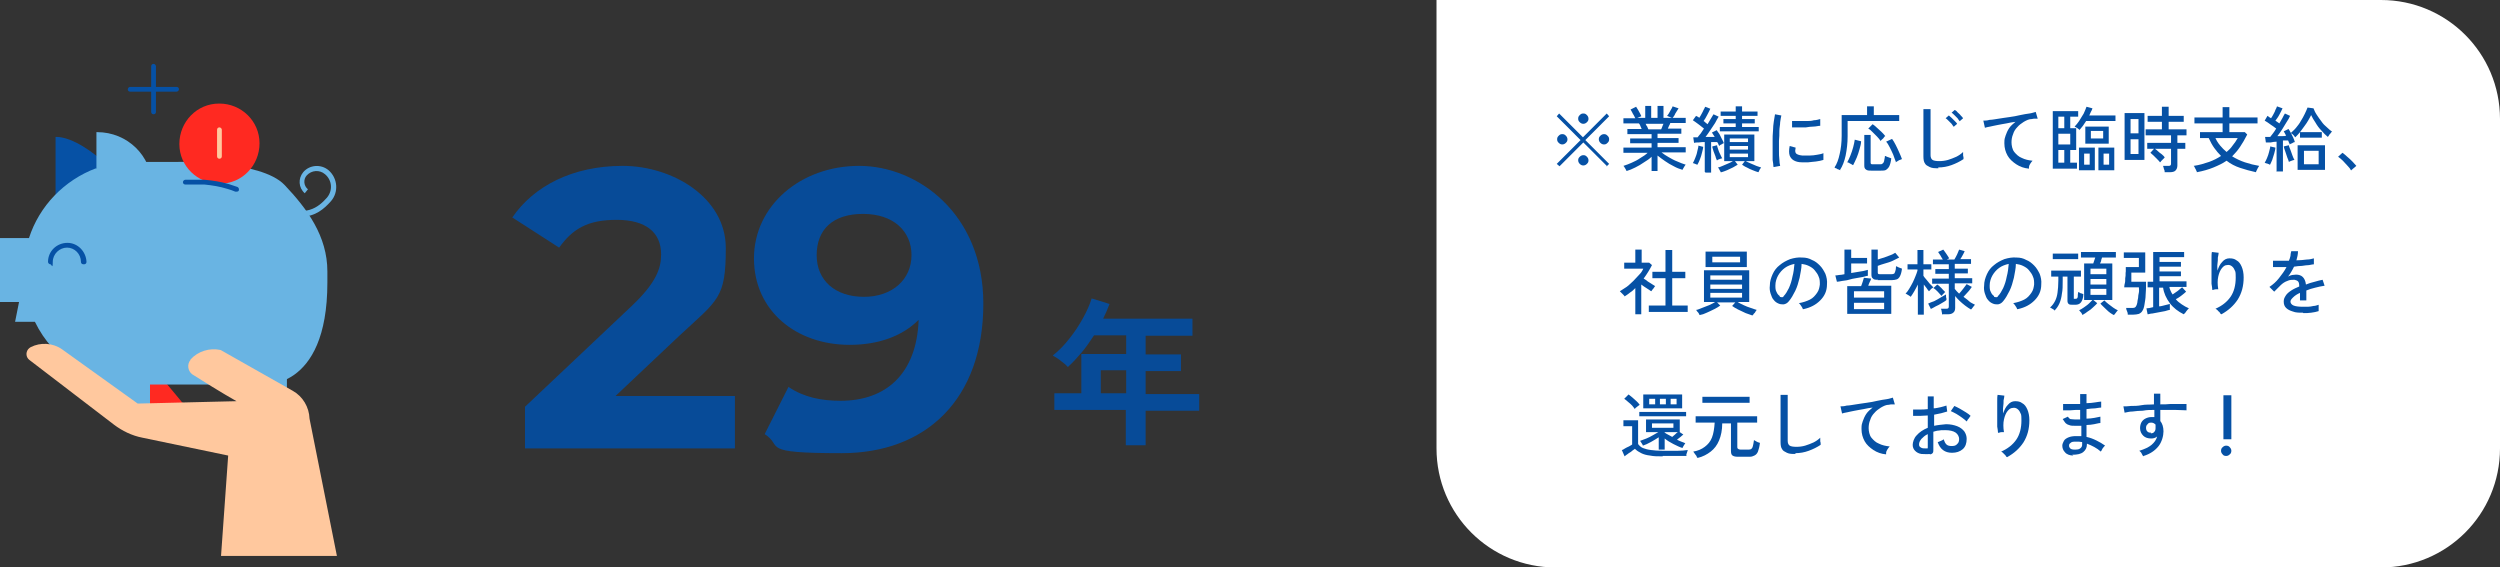 <?xml version="1.0" encoding="UTF-8"?>
<svg id="_レイヤー_1" data-name="レイヤー_1" xmlns="http://www.w3.org/2000/svg" xmlns:xlink="http://www.w3.org/1999/xlink" version="1.1" viewBox="0 0 630 143">
  <rect x="0" y="0" width="630" height="143" fill="#333333" stroke="none"/>
  <!-- Generator: Adobe Illustrator 29.1.0, SVG Export Plug-In . SVG Version: 2.1.0 Build 142)  -->
  <defs>
    <style>
      .st0 {
        fill: none;
      }

      .st1 {
        fill: #ffc89e;
      }

      .st2 {
        isolation: isolate;
      }

      .st3 {
        fill: #fff;
      }

      .st4 {
        fill: #074b98;
      }

      .st5 {
        fill: #ff2921;
      }

      .st6 {
        fill: #69b4e3;
      }

      .st7 {
        fill: #0651a5;
      }

      .st8 {
        clip-path: url(#clippath);
      }
    </style>
    <clipPath id="clippath">
      <rect class="st0" y="16" width="85" height="124.1"/>
    </clipPath>
  </defs>
  <g id="_グループ_22171" data-name="グループ_22171">
    <path id="_長方形_2161" data-name="長方形_2161" class="st3" d="M362,0h238c16.6,0,30,13.4,30,30v83c0,16.6-13.4,30-30,30h-208c-16.6,0-30-13.4-30-30V0h0Z"/>
    <g id="_29" class="st2">
      <g class="st2">
        <path class="st4" d="M185.2,99.8v13.2h-52.9v-10.5l27-25.5c6.2-5.9,7.3-9.5,7.3-12.9,0-5.5-3.8-8.7-11.2-8.7s-11.1,2.3-14.5,7l-11.8-7.6c5.4-7.9,15.2-13,27.8-13s26,8,26,20.7-1.9,13-11.7,22.1l-16.1,15.2h30.1Z"/>
        <path class="st4" d="M247.8,76.5c0,24.2-14.5,37.7-35.7,37.7s-14.5-1.7-19.4-4.8l6-11.9c3.8,2.6,8.3,3.5,13.1,3.5,11.6,0,19.2-6.9,19.7-20.4-4.1,4.1-10.1,6.3-17.4,6.3-13.5,0-24.1-8.6-24.1-21.8s11.7-23.3,26.5-23.3,31.3,12.1,31.3,34.7ZM229.7,64.3c0-6-4.5-10.4-12.2-10.4s-11.7,4-11.7,10.4,4.7,10.5,11.9,10.5,12-4.4,12-10.5Z"/>
      </g>
    </g>
    <g id="_業績に応じて臨時支給_社員の皆様の頑張りを_還元しております_" class="st2">
      <g class="st2">
        <path class="st7" d="M405,41.9l-6-6-6,6-.7-.6,6-6-6-6,.6-.7,6,6,6-6,.6.7-6,6,6,6-.7.7ZM393.7,36.4c-.3,0-.6-.1-.9-.4s-.4-.5-.4-.9.1-.6.4-.9.5-.4.9-.4.6.1.9.4c.2.2.4.5.4.9s-.1.6-.4.9c-.2.2-.5.4-.9.4ZM399,31.2c-.3,0-.6-.1-.9-.4s-.4-.5-.4-.9.1-.6.4-.9.5-.4.9-.4.6.1.9.4c.2.2.4.5.4.9s-.1.6-.4.9c-.2.2-.5.4-.9.4ZM399,41.7c-.3,0-.6-.1-.9-.4-.2-.2-.4-.5-.4-.9s.1-.6.4-.9c.2-.2.5-.4.9-.4s.6.1.9.4c.2.2.4.5.4.9s-.1.6-.4.9c-.2.2-.5.4-.9.4ZM404.2,36.4c-.3,0-.6-.1-.9-.4-.2-.2-.4-.5-.4-.9s.1-.6.4-.9c.2-.2.5-.4.9-.4s.6.1.9.4.4.5.4.9-.1.6-.4.9-.5.4-.9.4Z"/>
        <path class="st7" d="M416.2,43.4v-3.9c-.5.5-1.2,1-1.9,1.4-.7.5-1.4.9-2.2,1.3-.8.4-1.5.7-2.2.9,0,0-.1-.2-.2-.4-.1-.2-.2-.3-.3-.5-.1-.2-.2-.3-.3-.4.7-.2,1.4-.5,2.1-.8s1.5-.7,2.2-1.2c.7-.4,1.3-.8,1.8-1.3h-6.1v-1.3h7.1v-1.1h-5.4v-1.2h5.4v-1.1h-6.1v-1.3h3.6c-.1-.2-.2-.5-.3-.7-.1-.3-.2-.5-.4-.7h-3.9v-1.3h3c-.2-.3-.3-.7-.6-1.1-.2-.4-.4-.8-.6-1.1l1.4-.7c.1.2.3.5.5.8.2.3.3.6.5.9.1.3.3.5.3.7l-1,.4h2v-3h1.5v3h1.6v-3h1.5v3h2.1l-1.2-.5c.2-.2.3-.4.5-.7.2-.3.3-.6.5-.9.2-.3.3-.5.4-.8l1.5.5c-.1.2-.3.5-.5.8-.2.3-.4.6-.5.9-.2.3-.3.5-.5.7h3.3v1.3h-3.9c0,.2-.2.5-.3.7s-.2.5-.3.7h3.4v1.3h-6v1.1h5.3v1.2h-5.3v1.1h7.1v1.3h-6.1c.5.4,1.1.8,1.8,1.2s1.4.8,2.2,1.1c.7.3,1.4.6,2.1.8,0,0-.2.2-.3.4s-.2.3-.3.5-.2.3-.2.4c-.7-.2-1.5-.5-2.2-.9-.8-.4-1.5-.8-2.2-1.3-.7-.5-1.3-.9-1.9-1.4v3.9h-1.5ZM415.4,32.6h3.2c.1-.2.2-.4.3-.7s.2-.5.3-.7h-4.5c.1.2.2.5.4.7.1.3.2.5.3.7Z"/>
        <path class="st7" d="M427.8,41.5c-.2,0-.4-.1-.6-.2-.3-.1-.5-.2-.6-.2.2-.3.4-.8.6-1.3.2-.5.4-1,.5-1.6s.3-1,.3-1.5l1.2.3c0,.5-.2,1-.3,1.5s-.3,1.1-.5,1.6c-.2.5-.4,1-.6,1.3ZM429.6,43.3v-7.5c-.5,0-1,0-1.5.1-.5,0-.9,0-1.2.1l-.2-1.4c.2,0,.3,0,.5,0,.2,0,.4,0,.6,0,.2-.3.5-.6.8-1,.3-.4.5-.8.8-1.2-.4-.3-.9-.7-1.4-1.1s-1-.7-1.4-1l.8-1.1c.1,0,.3.2.4.2s.3.2.4.3c.2-.3.4-.6.6-1,.2-.4.4-.7.5-1,.2-.3.3-.6.4-.8l1.3.5c-.2.5-.5,1-.8,1.6-.3.6-.6,1.1-.9,1.5.2.1.3.2.5.4s.3.2.5.4c.7-1.1,1.1-1.9,1.5-2.5l1.3.6c-.3.5-.6,1-.9,1.6-.4.6-.8,1.2-1.2,1.8-.4.6-.8,1.2-1.2,1.7.4,0,.8,0,1.2,0,.4,0,.8,0,1.1,0-.3-.5-.5-.8-.7-1.1l1.2-.6c.2.3.4.6.7,1,.2.4.4.8.6,1.2.2.4.4.7.5,1.1-.2,0-.4.2-.6.3-.3.1-.5.3-.6.4,0-.2-.1-.3-.2-.5,0-.2-.2-.4-.3-.5-.2,0-.4,0-.7,0-.2,0-.5,0-.8,0v7.7h-1.4ZM432.7,40.5c-.1-.3-.3-.6-.4-1.1-.2-.4-.3-.9-.5-1.3-.1-.5-.3-.8-.3-1.2l1.2-.3c0,.3.2.7.3,1.1.1.4.3.8.5,1.2.2.4.3.7.5,1-.2,0-.4.1-.7.2s-.5.2-.6.3ZM433.6,43.4c0-.2-.2-.4-.3-.6-.1-.3-.3-.5-.4-.6.3,0,.7-.2,1.2-.4.5-.2.9-.4,1.4-.6.5-.2.9-.4,1.2-.6h-2.2v-6.7h7.6v6.7h-2.2c.4.2.8.4,1.3.6.5.2.9.4,1.4.6.5.2.9.3,1.2.4-.1.2-.3.4-.4.6-.1.3-.2.5-.3.6-.4-.1-.9-.3-1.4-.5s-1-.4-1.5-.7c-.5-.2-.9-.5-1.2-.7l.7-.9h-2.5l.7.9c-.3.2-.7.4-1.2.7-.5.2-1,.5-1.5.7-.5.2-1,.4-1.4.5ZM433.4,33.1v-1.1h4v-.9h-3.1v-1.1h3.1v-.8h-3.8v-1.1h3.8v-1.3h1.6v1.3h3.9v1.1h-3.9v.8h3.2v1.1h-3.2v.9h4.2v1.1h-9.8ZM435.9,35.8h4.6v-.9h-4.6v.9ZM435.9,37.7h4.6v-.9h-4.6v.9ZM435.9,39.6h4.6v-.9h-4.6v.9Z"/>
        <path class="st7" d="M446.9,42c0-.5-.1-1-.2-1.7,0-.7,0-1.4,0-2.3,0-.8,0-1.7,0-2.5s0-1.7.1-2.6c0-.8.1-1.6.2-2.3s.2-1.3.3-1.8l1.6.3c-.1.4-.2,1-.3,1.7,0,.7-.2,1.4-.2,2.2,0,.8,0,1.6-.1,2.5,0,.9,0,1.7,0,2.5,0,.8,0,1.5.1,2.2,0,.6.1,1.2.2,1.6l-1.6.3ZM454,40.9c-.8,0-1.5-.2-2-.5-.5-.3-.8-.7-1-1.2-.2-.6-.2-1.4,0-2.4l1.5.4c0,.3-.1.5-.1.7,0,.2,0,.4.1.6.2.4.8.6,1.7.7.5,0,1.1,0,1.8,0,.7,0,1.3-.1,1.9-.2.6-.1,1.2-.2,1.6-.4,0,.1,0,.3,0,.5s0,.5,0,.7c0,.2,0,.4,0,.5-.6.2-1.2.3-1.9.4s-1.3.1-1.9.2c-.6,0-1.2,0-1.7,0ZM451.6,32.2v-1.7c.4,0,.9,0,1.5,0,.6,0,1.3,0,2,0,.7,0,1.4,0,2-.2.6,0,1.2-.2,1.6-.3v1.7c-.5,0-1.1.2-1.7.2-.6,0-1.3.1-1.9.2-.7,0-1.3,0-1.9,0s-1.1,0-1.6,0Z"/>
        <path class="st7" d="M463.8,42.9c-.1,0-.3-.1-.5-.2-.2,0-.4-.2-.6-.3-.2,0-.3-.1-.4-.2.6-.9,1-2,1.3-3.4.3-1.3.5-2.8.5-4.6v-5.2h6.4v-2.2h1.7v2.2h6.4v1.5h-13v3.8c0,1.8-.2,3.4-.5,4.9-.3,1.4-.8,2.7-1.4,3.6ZM466.9,41.6c-.2-.1-.4-.3-.7-.4-.3-.2-.5-.3-.7-.3.3-.5.5-1,.8-1.7s.5-1.4.7-2.1c.2-.7.3-1.3.4-1.9l1.6.4c0,.6-.2,1.3-.4,2-.2.7-.4,1.4-.7,2.1-.3.7-.6,1.3-.9,1.9ZM471.6,43c-.6,0-1.1,0-1.4-.3-.3-.2-.4-.5-.4-1v-7.7h1.6v6.9c0,.2,0,.3.1.4s.2.1.5.1h1.7c.3,0,.6,0,.7-.2.2-.1.3-.3.4-.6,0-.3.2-.8.2-1.3.2,0,.4.2.8.3.3.1.6.2.8.3-.1.9-.3,1.6-.5,2-.2.4-.5.7-.8.9s-.8.2-1.3.2h-2.5ZM473.9,35.5c-.2-.3-.5-.7-.9-1.1s-.7-.7-1.1-1.1c-.4-.4-.7-.7-1.1-.9l1.1-1.1c.3.2.7.5,1.1.9s.8.7,1.1,1c.4.4.7.7,1,1.1-.1,0-.3.2-.4.4s-.3.3-.5.5c-.2.2-.3.3-.3.4ZM477.8,40.9c-.2-.6-.5-1.2-.7-1.9-.3-.7-.6-1.3-.9-1.9-.3-.6-.6-1.1-.9-1.4l1.5-.7c.3.4.6.9.9,1.5.3.6.6,1.2.9,1.9.3.6.5,1.2.7,1.7-.1,0-.3.1-.5.2-.2,0-.4.2-.6.3-.2.1-.3.2-.5.3Z"/>
        <path class="st7" d="M488.5,42.4c-.9,0-1.6,0-2.2-.3s-1-.5-1.2-.9c-.3-.4-.4-1-.4-1.8v-11.9h1.8c0,.3,0,.7,0,1.1,0,.5,0,1,0,1.6,0,.4,0,.9,0,1.5s0,1.1,0,1.7v5.7c0,.6.2,1,.5,1.2.3.2.9.3,1.7.3s1.5-.1,2.2-.3c.7-.2,1.4-.5,2.1-.8.6-.3,1.2-.7,1.7-1.2,0,.2,0,.4,0,.6,0,.3,0,.5.1.7,0,.2,0,.4,0,.5-.9.6-1.9,1.1-3,1.5-1.1.4-2.2.6-3.4.6ZM492.4,32c-.2-.2-.4-.5-.6-.8-.3-.3-.5-.5-.8-.8-.3-.3-.5-.5-.7-.6l.8-.7c.2.1.4.4.7.6.3.3.6.6.8.8.3.3.5.5.6.7l-.8.7ZM493.9,30.6c-.2-.2-.4-.5-.6-.8-.3-.3-.5-.5-.8-.8-.3-.3-.5-.5-.7-.6l.8-.7c.2.1.5.3.7.6.3.3.6.5.8.8.3.3.5.5.6.7l-.8.7Z"/>
        <path class="st7" d="M511.3,42.5c-1.2-.1-2.3-.5-3.2-1.1-.9-.6-1.7-1.3-2.2-2.2-.5-.9-.8-1.9-.8-3.1s.1-1.2.3-1.9c.2-.6.5-1.3.9-1.9.4-.6,1-1.1,1.6-1.6-.7.1-1.5.2-2.3.4-.8.1-1.5.3-2.2.4-.7.1-1.3.3-1.9.4-.6.1-1,.2-1.3.3l-.4-1.8c.4,0,.9,0,1.6-.2.7,0,1.5-.2,2.3-.3.9-.1,1.7-.3,2.7-.4.9-.1,1.8-.3,2.7-.5.9-.2,1.6-.3,2.3-.4.7-.1,1.2-.3,1.6-.4l.5,1.7c-.2,0-.4,0-.6,0-.3,0-.5,0-.9.1-.7,0-1.3.3-2,.7-.6.4-1.2.8-1.6,1.3-.5.5-.9,1.1-1.1,1.8-.3.7-.4,1.4-.4,2.1s.2,1.8.7,2.4,1.1,1.2,1.9,1.5c.8.4,1.7.6,2.7.7-.2.2-.4.5-.6.8-.2.3-.3.6-.3.8Z"/>
        <path class="st7" d="M517.3,42.5v-14.5h6.4v1.4h-2v2.9h1.5v5.5h-1.5v3.2h1.7v1.5h-6.1ZM518.7,32.3h1.5v-2.9h-1.5v2.9ZM518.7,36.4h3v-2.7h-3v2.7ZM518.7,41h1.5v-3.2h-1.5v3.2ZM524.1,32.8c-.1-.1-.3-.3-.6-.5-.3-.2-.5-.3-.7-.4.4-.4.8-.9,1.2-1.5.4-.6.7-1.2,1.1-1.8.3-.6.5-1.2.7-1.7l1.5.4c-.1.3-.2.6-.4.9-.1.3-.3.6-.4.9h6.6v1.4h-7.4c-.3.4-.5.8-.8,1.2-.3.4-.6.7-.9,1.1ZM523.9,42.9v-5.7h4v5.7h-4ZM525.2,41.5h1.4v-2.8h-1.4v2.8ZM525.5,36.2v-4.3h5.9v4.3h-5.9ZM526.9,34.9h3.1v-1.9h-3.1v1.9ZM528.8,42.9v-5.7h4v5.7h-4ZM530.1,41.5h1.4v-2.8h-1.4v2.8Z"/>
        <path class="st7" d="M535.4,40.3v-11.8h5v11.8h-5ZM536.9,33.6h2v-3.6h-2v3.6ZM536.9,38.8h2v-3.7h-2v3.7ZM545.5,43.4c0-.2,0-.5-.2-.8,0-.3-.2-.6-.2-.8h1.3c.3,0,.4,0,.5-.1.1,0,.2-.2.2-.5v-3.7h-6v-1.5h6v-1.9h-6.4v-1.5h4.1v-1.9h-3.6v-1.5h3.6v-2.3h1.7v2.3h3.8v1.5h-3.8v1.9h4.5v1.5h-2.3v1.9h2v1.5h-2v4.2c0,.6-.2,1-.5,1.3-.3.3-.8.4-1.5.4h-1.4ZM544.4,41c-.2-.3-.5-.6-.8-.9-.3-.3-.6-.6-.9-.9-.3-.3-.6-.5-.8-.7l1-1.1c.3.2.6.4.9.7.3.3.7.6,1,.8.3.3.6.5.7.8,0,0-.2.2-.4.4s-.3.3-.5.5c-.1.2-.2.3-.3.3Z"/>
        <path class="st7" d="M553.6,43.4c0-.1,0-.3-.2-.5,0-.2-.2-.4-.3-.6,0-.2-.2-.4-.3-.5,1.5-.2,2.7-.6,3.9-1,1.1-.4,2.1-.9,3-1.5-.6-.6-1.2-1.3-1.7-2-.5-.7-1-1.6-1.4-2.5h-2.2v-1.5h5.7v-2.2h-7.1v-1.5h7.1v-2.6h1.7v2.6h7.1v1.5h-7.1v2.2h3.9l.6.6c-.6,1.2-1.2,2.2-1.8,3.1-.6.9-1.3,1.7-2,2.4,1,.6,2,1.1,3.2,1.5,1.2.4,2.4.7,3.6.9,0,.1-.2.3-.3.5-.1.2-.2.4-.3.6s-.2.4-.2.5c-1.4-.3-2.8-.7-4-1.1s-2.4-1-3.4-1.8c-1,.7-2.1,1.2-3.3,1.7-1.2.5-2.6.9-4.2,1.2ZM561.1,38.3c.6-.5,1.1-1,1.5-1.6.5-.6.9-1.2,1.3-1.9h-5.6c.3.7.7,1.3,1.2,1.9.5.6,1,1.1,1.6,1.6Z"/>
        <path class="st7" d="M571.9,41.4c-.1,0-.4-.1-.6-.2-.3,0-.5-.2-.6-.2.2-.3.4-.7.6-1.2.2-.5.4-1,.5-1.5.1-.5.3-1,.3-1.4l1.3.3c0,.5-.2,1-.3,1.5-.2.5-.3,1.1-.5,1.6-.2.5-.4.9-.6,1.3ZM573.7,43.3v-7.6c-.5,0-1,.1-1.5.2-.5,0-.9,0-1.2,0l-.2-1.4c.2,0,.4,0,.6,0s.5,0,.7,0c.2-.3.5-.6.7-.9.3-.4.5-.7.8-1.2-.4-.3-.9-.7-1.4-1-.5-.4-1-.7-1.5-1l.7-1.2c.1,0,.3.2.4.3.1,0,.3.2.5.3.2-.3.4-.6.6-1,.2-.4.4-.7.5-1.1.2-.3.3-.6.4-.9l1.4.5c-.2.5-.5,1-.8,1.6s-.7,1.1-1,1.5c.3.2.7.5,1,.7.3-.5.6-1,.8-1.4s.4-.8.6-1.1l1.3.6c-.2.5-.5,1-.9,1.6-.4.6-.7,1.2-1.1,1.8-.4.6-.8,1.2-1.2,1.7.4,0,.8,0,1.2,0,.4,0,.7,0,1-.1-.2-.4-.4-.8-.6-1.1l1.2-.6c.2.3.4.6.6,1,.2.4.4.8.6,1.2.2.4.3.8.4,1.1-.2,0-.4.1-.7.3-.3.1-.5.2-.6.3,0-.2-.1-.3-.2-.5s-.1-.4-.2-.5c-.2,0-.4,0-.6,0s-.5,0-.7,0v7.8h-1.5ZM576.8,40.8c-.1-.3-.2-.7-.4-1.1-.2-.5-.3-1-.5-1.5s-.3-.9-.4-1.3l1.3-.3c0,.3.2.7.4,1.2s.3.9.5,1.4c.2.5.3.8.5,1.1-.2,0-.4.1-.7.2-.3.1-.5.2-.7.3ZM578.4,34.6c0,0-.2-.2-.3-.4-.1-.1-.3-.3-.4-.4-.2-.1-.3-.2-.4-.3.4-.4.9-.8,1.3-1.3.4-.5.9-1.1,1.2-1.7.4-.6.7-1.2,1-1.8.3-.6.5-1.1.7-1.6l1.5.2c.2.5.4,1,.8,1.6s.8,1.2,1.2,1.7c.4.6.9,1.1,1.4,1.5.5.5.9.8,1.3,1.1-.1,0-.3.2-.4.4-.2.2-.3.3-.4.5-.1.2-.2.3-.3.4-.5-.4-1.1-1-1.6-1.6-.6-.6-1.1-1.3-1.5-2-.5-.7-.8-1.3-1.1-1.9-.2.4-.4.8-.7,1.3-.3.5-.6,1-1,1.5-.4.5-.7,1-1.1,1.5-.4.5-.8.9-1.1,1.2ZM579,42.8v-6.2h6.9v6.2h-6.9ZM579.6,34.7v-1.4h5.5v1.4h-5.5ZM580.6,41.4h3.7v-3.4h-3.7v3.4Z"/>
        <path class="st7" d="M592.5,43c-.2-.4-.5-.8-.9-1.2-.4-.4-.8-.9-1.2-1.3s-.8-.7-1.2-1l1.1-1c.4.3.8.6,1.2,1,.5.4.9.8,1.3,1.2.4.4.7.8,1,1.1l-1.3,1.1Z"/>
      </g>
      <g class="st2">
        <path class="st7" d="M412.1,79.2v-6.6c-.4.4-.8.8-1.3,1.1-.5.4-.9.7-1.4,1,0-.1-.2-.3-.3-.4s-.3-.3-.5-.5-.3-.3-.4-.4c.5-.3,1.1-.7,1.7-1.1s1.1-1,1.7-1.5c.5-.5,1-1.1,1.5-1.6s.8-1,1-1.5h-4.8v-1.5h2.8v-3.3h1.6v3.3h1.9l.7.6c-.6,1.2-1.3,2.3-2.1,3.4.3.2.7.4,1,.7.4.2.7.5,1.1.7.3.2.6.4.8.5,0,0-.2.2-.3.4-.1.2-.3.4-.4.5-.1.2-.2.3-.3.4-.3-.2-.7-.5-1.2-.8-.5-.3-.9-.6-1.3-.9v7.5h-1.6ZM415.5,78.6v-1.6h4.2v-6.9h-3.3v-1.6h3.3v-5.5h1.7v5.5h3.3v1.6h-3.3v6.9h3.9v1.6h-9.7Z"/>
        <path class="st7" d="M441.6,79.5c-.5-.2-1.1-.4-1.7-.6-.6-.3-1.3-.6-1.9-.9-.6-.3-1.1-.6-1.5-.9l.8-.9h-4.6l.8.8c-.4.3-.9.6-1.5.9-.6.3-1.2.6-1.9.9-.6.3-1.2.5-1.8.6,0,0-.1-.2-.2-.4-.1-.2-.2-.3-.4-.5-.1-.2-.2-.3-.3-.4.4,0,.9-.3,1.5-.5.6-.2,1.2-.5,1.8-.7.6-.3,1.1-.5,1.5-.8h-2.8v-8h11.4v8h-2.9c.4.3.9.5,1.5.8.6.3,1.2.5,1.8.7.6.2,1.1.4,1.5.5,0,0-.2.2-.3.4-.1.2-.2.4-.4.5-.1.2-.2.3-.3.4ZM429.8,67.3v-3.9h10.4v3.9h-10.4ZM431,70.5h8v-1.1h-8v1.1ZM431,72.8h8v-1.1h-8v1.1ZM431,75h8v-1.2h-8v1.2ZM431.5,66.1h7v-1.4h-7v1.4Z"/>
        <path class="st7" d="M454.3,77.9c0-.2-.2-.5-.4-.8s-.4-.6-.6-.7c1.1-.2,2-.5,2.8-.9s1.3-1,1.8-1.7.6-1.4.7-2.1c0-.7,0-1.4-.3-2-.2-.6-.6-1.1-1-1.6s-.9-.8-1.5-1.1c-.6-.3-1.2-.4-1.8-.5,0,1.2-.3,2.3-.5,3.5-.3,1.2-.6,2.3-1.1,3.3-.5,1-1,1.9-1.6,2.6-.4.5-.8.7-1.3.8-.4,0-.9,0-1.3-.2-.5-.2-.9-.5-1.2-.9-.4-.4-.6-1-.8-1.6-.2-.6-.3-1.3-.2-2,0-1.1.3-2,.7-2.9.4-.9,1-1.7,1.8-2.3.7-.6,1.6-1.1,2.6-1.5,1-.3,2-.5,3.1-.4.9,0,1.7.2,2.4.6.8.3,1.4.8,2,1.4.6.6,1,1.3,1.4,2.1.3.8.5,1.7.4,2.7,0,1.6-.6,2.9-1.7,4s-2.4,1.8-4.2,2.2ZM448.5,74.8c.1,0,.3.1.5.1.2,0,.4,0,.5-.3.5-.5.9-1.2,1.3-2,.4-.9.7-1.8.9-2.9.3-1.1.4-2.1.5-3.2-.9.2-1.7.5-2.4,1-.7.5-1.3,1.2-1.7,1.9s-.7,1.6-.7,2.5c0,.7,0,1.2.3,1.7.2.5.5.8.8,1Z"/>
        <path class="st7" d="M462.9,71l-.4-1.6c.2,0,.5,0,.9-.1.4,0,.9-.1,1.4-.2v-6.2h1.7v2.1h4v1.4h-4v2.4c.8-.1,1.6-.3,2.4-.4.8-.1,1.4-.3,1.8-.4v1.5c-.3,0-.8.2-1.3.3-.5.1-1.1.2-1.7.3-.6.1-1.2.2-1.8.4s-1.2.2-1.7.3-1,.2-1.3.2ZM465.5,79.2v-7.1h3.5c.1-.3.3-.7.4-1.1s.2-.7.3-1l1.8.2c0,.2-.1.5-.3.8-.2.4-.3.7-.4,1h5.8v7.1h-11.1ZM467.2,75h7.6v-1.6h-7.6v1.6ZM467.2,77.9h7.6v-1.6h-7.6v1.6ZM473.3,70.5c-.6,0-1.1,0-1.3-.3-.3-.2-.4-.5-.4-1v-6.3h1.6v2.5c.5-.2,1-.3,1.6-.5s1.1-.4,1.6-.6c.5-.2.9-.4,1.2-.6l1,1.2c-.4.2-1,.5-1.6.8-.6.3-1.3.5-2,.7-.7.2-1.3.4-1.8.6v1.6c0,.2,0,.3.1.4s.3.1.5.1h2.6c.3,0,.6,0,.8-.1.2,0,.3-.3.4-.6.1-.3.2-.7.2-1.3.2,0,.4.2.7.3.3.1.6.2.8.3-.1.9-.3,1.5-.5,1.9-.2.4-.5.7-.8.8s-.8.2-1.3.2h-3.6Z"/>
        <path class="st7" d="M483.3,79.3v-7.6c-.3.6-.6,1.2-.9,1.7-.3.5-.6,1-.9,1.4,0,0-.2-.2-.4-.3-.2-.1-.3-.2-.5-.3-.2-.1-.3-.2-.4-.2.3-.3.6-.7.9-1.2.3-.5.6-1,.9-1.6.3-.6.5-1.1.7-1.6.2-.5.4-1,.5-1.4v-.3h-2.5v-1.3h2.5v-3.6h1.5v3.6h2v1.3h-2v1.6c.2.3.4.6.7.9.3.4.6.7.9,1.1.3.3.6.6.9.9,0,0-.2.2-.4.3-.2.1-.3.3-.4.4-.1.1-.2.2-.3.3-.2-.2-.4-.5-.6-.8-.2-.3-.5-.6-.7-.9v7.6h-1.5ZM486.6,77.9l-.7-1.4c.4-.2.9-.4,1.5-.6.6-.3,1.1-.6,1.6-.9.5-.3,1-.6,1.4-.8,0,0,0,.2,0,.4,0,.2,0,.4.1.6,0,.2,0,.3,0,.4-.3.3-.7.5-1.2.8s-1,.6-1.5.8c-.5.3-.9.5-1.3.7ZM489.4,79.3c0-.2,0-.5-.1-.8,0-.3-.1-.5-.2-.7h1.3c.2,0,.4,0,.5-.1.1,0,.2-.2.2-.5v-5.7h-4.2v-1.3h4.2v-1.2h-3.4v-1.2h3.4v-1.2h-4v-1.2h2.5c-.2-.3-.4-.6-.6-1-.2-.3-.4-.6-.6-.9l1.3-.6c.2.3.5.6.8,1.1.3.4.5.8.7,1.1l-.6.3h1.9c.2-.4.5-.8.7-1.3.2-.5.4-.9.5-1.2l1.4.4c-.1.3-.3.6-.5,1-.2.4-.4.7-.6,1h2.7v1.2h-4.1v1.2h3.3v1.2h-3.3v1.2h4.4v1.3h-4.4v1.4c.2.2.3.4.5.6.2.2.4.4.6.6.3-.3.6-.7,1-1.2.3-.4.6-.8.9-1.2l1.3.7c-.3.4-.6.9-1,1.3-.4.4-.7.8-1.1,1.2.5.4,1,.7,1.4,1.1s1,.6,1.5.9c-.1.1-.3.3-.5.6-.2.3-.4.5-.5.6-.5-.3-1-.6-1.5-1s-1-.8-1.4-1.2c-.4-.4-.8-.8-1.1-1.2v3c0,.6-.2,1-.5,1.2-.3.3-.8.4-1.4.4h-1.3ZM489.2,74.5c-.3-.3-.6-.7-.9-1-.4-.4-.7-.7-1.1-.9l1-.9c.2.2.5.3.7.6.3.2.5.5.7.7.2.2.4.4.6.6,0,0-.2.1-.3.3-.1.1-.3.2-.4.4-.1.1-.2.2-.3.3Z"/>
        <path class="st7" d="M508.3,77.9c0-.2-.2-.5-.4-.8s-.4-.6-.6-.7c1.1-.2,2-.5,2.8-.9s1.3-1,1.8-1.7.6-1.4.7-2.1c0-.7,0-1.4-.3-2-.2-.6-.6-1.1-1-1.6s-.9-.8-1.5-1.1c-.6-.3-1.2-.4-1.8-.5,0,1.2-.3,2.3-.5,3.5-.3,1.2-.6,2.3-1.1,3.3-.5,1-1,1.9-1.6,2.6-.4.5-.8.7-1.3.8-.4,0-.9,0-1.3-.2-.5-.2-.9-.5-1.2-.9-.4-.4-.6-1-.8-1.6-.2-.6-.3-1.3-.2-2,0-1.1.3-2,.7-2.9.4-.9,1-1.7,1.8-2.3.7-.6,1.6-1.1,2.6-1.5,1-.3,2-.5,3.1-.4.9,0,1.7.2,2.4.6.8.3,1.4.8,2,1.4.6.6,1,1.3,1.4,2.1.3.8.5,1.7.4,2.7,0,1.6-.6,2.9-1.7,4s-2.4,1.8-4.2,2.2ZM502.5,74.8c.1,0,.3.1.5.1.2,0,.4,0,.5-.3.5-.5.9-1.2,1.3-2,.4-.9.7-1.8.9-2.9.3-1.1.4-2.1.5-3.2-.9.2-1.7.5-2.4,1-.7.5-1.3,1.2-1.7,1.9s-.7,1.6-.7,2.5c0,.7,0,1.2.3,1.7.2.5.5.8.8,1Z"/>
        <path class="st7" d="M517.9,78.3c0,0-.2-.2-.4-.3-.2-.1-.3-.2-.5-.3-.2-.1-.3-.2-.4-.2.6-.5,1-1.1,1.3-1.7.3-.6.5-1.3.6-2.1.1-.8.2-1.8.2-3v-1h-1.8v-1.5h7.5v1.5h-1.8v5.3c0,.1,0,.2,0,.3,0,0,.2,0,.3,0s.4,0,.5-.1c0,0,.2-.2.2-.5,0-.2,0-.6.1-1.1.2,0,.4.2.6.3.3,0,.5.2.7.2,0,1-.3,1.7-.6,2.1-.3.4-.8.6-1.4.6h-.6c-.5,0-.9,0-1.1-.2-.2-.2-.3-.4-.3-.8v-6.1h-1.2v.9c0,1.4,0,2.5-.2,3.4-.1.9-.3,1.7-.6,2.4s-.7,1.3-1.3,1.9ZM517.3,65.3v-1.4h6.4v1.4h-6.4ZM524.8,79.4c0,0-.1-.2-.2-.4-.1-.2-.2-.3-.4-.5-.1-.2-.2-.3-.3-.3.4-.2.8-.4,1.2-.7.4-.3.9-.6,1.3-1s.7-.7,1-1l1.1.9c-.3.4-.7.7-1.1,1.1-.4.4-.8.7-1.3,1-.4.3-.8.6-1.2.8ZM525.2,75.6v-9.2h2.3c.2-.5.3-1,.5-1.5h-3.6v-1.4h8.8v1.4h-3.5c0,.2-.2.5-.2.7,0,.3-.2.5-.3.8h3.1v9.2h-7.1ZM526.8,69.1h4v-1.4h-4v1.4ZM526.8,71.7h4v-1.4h-4v1.4ZM526.8,74.3h4v-1.5h-4v1.5ZM532.7,79.4c-.6-.3-1.2-.7-1.8-1.3s-1.2-1.1-1.6-1.6l1-.8c.3.3.6.6,1,.9.4.3.8.6,1.2.9.4.3.8.5,1.2.7-.1.1-.3.3-.5.6s-.4.5-.5.6Z"/>
        <path class="st7" d="M536.2,79.3c0-.2,0-.5-.2-.9s-.2-.6-.2-.8h1.4c.4,0,.8,0,1-.3s.3-.5.4-1c0-.3.1-.7.2-1.2,0-.5.1-.9.2-1.4s0-.9,0-1.3h-3.7c0-.4.1-.8.2-1.2s0-1,.1-1.4,0-1,.1-1.4c0-.4,0-.8,0-1.1h3.3v-2.3h-3.8v-1.4h5.4v5.1h-3.5c0,.2,0,.4,0,.7,0,.3,0,.6,0,.9s0,.5,0,.7h3.7c0,1.3,0,2.4-.1,3.3,0,.9-.2,1.8-.3,2.5-.1.7-.3,1.2-.5,1.5-.2.4-.5.6-.9.8-.4.1-.9.2-1.5.2h-1.2ZM550.3,79.2c-1.4-.7-2.6-1.6-3.5-2.8s-1.5-2.5-1.7-3.9h-1v4.7c.5,0,1-.2,1.5-.3.5-.1.9-.2,1.2-.3v1.5c-.3,0-.8.2-1.2.3-.5.1-1,.2-1.6.3-.5.1-1.1.2-1.6.3-.5,0-.9.2-1.2.2l-.3-1.5c.4,0,1-.1,1.7-.3v-5h-1.4v-1.4h1.4v-7.5h7.8v1.3h-6.2v1.2h5.4v1.2h-5.4v1.2h5.4v1.2h-5.4v1.3h6.8v1.4h-4.3c0,.4.2.7.3,1,.1.3.3.6.5.9.4-.3.9-.6,1.3-.9.5-.4.8-.7,1.1-.9l1,1.1c-.3.3-.7.6-1.2,1-.5.4-1,.7-1.4.9.4.5.9.9,1.5,1.3.6.4,1.1.7,1.8,1,0,0-.2.2-.3.3-.1.2-.3.3-.4.5-.1.2-.2.3-.3.4Z"/>
        <path class="st7" d="M559.6,79.1c-.1-.2-.3-.5-.6-.7-.2-.3-.5-.5-.7-.6,1.6-.7,2.9-1.7,3.8-3,.9-1.3,1.3-3,1.3-4.8s-.1-1.5-.3-2c-.2-.5-.5-.8-.8-1-.3-.2-.7-.3-1.1-.2-.5,0-.9.3-1.3.8-.4.5-.7,1.2-.9,2.1-.2.9-.2,2,0,3.2-.1,0-.3,0-.5,0s-.4,0-.6.1-.3,0-.4.1c0-.4-.1-1-.2-1.6,0-.6,0-1.3,0-2.1s0-1.5,0-2.2,0-1.4,0-2.1c0-.6,0-1.2.1-1.6l1.7.2c0,.3-.1.7-.2,1.2,0,.5,0,1-.1,1.6s0,1.1,0,1.7c.3-.9.6-1.6,1.2-2.2.5-.6,1.1-.9,1.8-.9.7,0,1.3.1,1.8.5.6.3,1,.9,1.3,1.6.3.7.5,1.6.5,2.7,0,2.2-.5,4-1.5,5.6-1,1.5-2.3,2.7-4.1,3.7Z"/>
        <path class="st7" d="M580.3,78.8c-.9,0-1.8,0-2.5-.3-.7-.2-1.3-.5-1.7-.9-.4-.4-.6-.9-.6-1.6s.2-1,.5-1.5c.3-.5.8-.9,1.4-1.3.6-.4,1.3-.7,2-1v-.2c0-.5-.1-.9-.3-1.1-.2-.2-.5-.3-.9-.4-.6,0-1.2,0-1.8.3-.6.2-1.2.6-1.7,1.1-.2.2-.5.5-.8.8s-.6.6-.8.8l-1.2-1.2c.9-.6,1.7-1.3,2.4-2.2.7-.9,1.4-1.8,1.9-2.8-.7,0-1.4,0-2,0s-1.1,0-1.4,0v-1.6c.3,0,.9,0,1.6,0s1.6,0,2.4,0c.2-.4.3-.8.4-1.2,0-.4.1-.8.2-1.2h1.7c0,.8-.2,1.6-.4,2.3.9,0,1.8-.1,2.6-.2.8,0,1.4-.2,1.8-.3v1.5c-.2,0-.7.1-1.2.2-.5,0-1.1.1-1.8.2-.7,0-1.3.1-2,.2-.2.4-.4.8-.7,1.3s-.5.8-.8,1.2c.3-.2.6-.3,1-.4.4,0,.7-.1,1-.1.7,0,1.3.2,1.7.6.4.4.7,1,.8,1.9.7-.3,1.4-.5,2.2-.7.7-.2,1.4-.4,2-.5l.5,1.5c-.8.1-1.6.3-2.4.5-.8.2-1.5.4-2.2.7v2.5h-1.6v-1.9c-.7.3-1.3.7-1.7,1.1s-.7.7-.7,1.1.3.8.8,1c.5.2,1.3.3,2.3.3s.8,0,1.3,0c.5,0,.9-.1,1.4-.2.5,0,.9-.2,1.3-.3,0,.1,0,.3,0,.5s0,.4,0,.6c0,.2,0,.4,0,.5h0c-.6.2-1.2.3-1.9.4s-1.3.1-1.9.1Z"/>
      </g>
      <g class="st2">
        <path class="st7" d="M419,115c-1.2,0-2.3,0-3.2-.2-.9-.1-1.6-.3-2.2-.6-.6-.3-1.1-.6-1.6-1.1-.2.2-.5.3-.8.6s-.7.4-1,.7c-.3.2-.6.4-.8.6l-.7-1.6c.2,0,.5-.2.8-.4.3-.2.6-.3,1-.5.3-.2.6-.3.8-.5v-4.6h-2.2v-1.5h3.7v6c.3.4.7.8,1.2,1,.5.2,1.2.4,2,.5s1.8.2,3,.2,2.7,0,3.7,0c1,0,1.9-.1,2.6-.2,0,0,0,.2-.1.4s-.1.4-.2.6,0,.4,0,.5c-.3,0-.7,0-1.2,0-.5,0-1,0-1.5,0-.6,0-1.1,0-1.7,0h-1.6ZM412,103.1c-.2-.3-.4-.5-.7-.9-.3-.3-.6-.6-1-.9-.3-.3-.7-.6-1-.8l1.1-1.1c.3.2.6.5,1,.8.3.3.7.6,1,.9.3.3.6.6.8.9,0,0-.2.2-.4.3-.2.1-.3.3-.5.4-.2.1-.3.3-.3.4ZM413.1,104.9v-1.1h11.8v1.1h-11.8ZM418,113.1v-2.9c-.6.4-1.3.8-2,1.2-.7.4-1.4.7-2,.9,0-.2-.2-.4-.3-.6-.2-.3-.3-.5-.4-.6.5-.2,1.1-.4,1.6-.6s1.1-.5,1.6-.8,1-.6,1.4-.8h-3.1v-3.2h8.5v3.2l.9.6c-.2.2-.4.3-.7.6-.3.2-.6.5-.9.7.3.2.7.3,1.1.5.4.1.7.3,1,.4-.1.1-.2.3-.4.6-.2.3-.3.5-.3.6-.7-.2-1.5-.6-2.3-1-.8-.4-1.6-.9-2.2-1.4v2.8h-1.5ZM414.1,102.9v-3.5h9.8v3.5h-9.8ZM415.6,101.9h1.5v-1.4h-1.5v1.4ZM416.3,107.8h5.4v-1.1h-5.4v1.1ZM418.3,101.9h1.5v-1.4h-1.5v1.4ZM421.4,110.1c.2-.2.5-.4.7-.6s.5-.5.7-.6h-3.4c.3.3.5.4.9.6s.7.4,1.1.6ZM421,101.9h1.5v-1.4h-1.5v1.4Z"/>
        <path class="st7" d="M427.6,115.2c0-.2-.2-.5-.4-.7s-.3-.5-.5-.7c1.2-.2,2.1-.6,2.9-1.2s1.4-1.3,1.8-2.3.6-2.3.7-3.8h-4.8v-1.6h15.5v1.6h-5v6.1c0,.2,0,.4.2.5.1.1.3.2.6.2h1.8c.3,0,.6,0,.8-.1s.4-.3.5-.7c.1-.3.2-.9.3-1.6.2.1.4.2.7.4s.6.2.8.3c-.1.9-.3,1.7-.5,2.2-.2.5-.5.8-.9,1s-.7.3-1.2.3h-3c-.6,0-1-.1-1.3-.3-.3-.2-.4-.6-.4-1.2v-6.9h-2.2c0,1.7-.3,3.1-.8,4.3-.5,1.2-1.2,2.1-2.1,2.8-.9.7-2,1.3-3.3,1.6ZM429,101.5v-1.5h11.9v1.5h-11.9Z"/>
        <path class="st7" d="M452.5,114.4c-.9,0-1.6,0-2.2-.3s-1-.5-1.2-.9c-.3-.4-.4-1-.4-1.8v-11.9h1.8c0,.3,0,.7,0,1.1,0,.5,0,1,0,1.6,0,.4,0,.9,0,1.5s0,1.1,0,1.7v5.7c0,.6.2,1,.5,1.2.3.2.9.3,1.7.3s1.5-.1,2.2-.3c.7-.2,1.4-.5,2.1-.8.6-.3,1.2-.7,1.7-1.2,0,.2,0,.4,0,.6,0,.3,0,.5.1.7,0,.2,0,.4,0,.5-.9.6-1.9,1.1-3,1.5-1.1.4-2.2.6-3.4.6Z"/>
        <path class="st7" d="M475.3,114.5c-1.2-.1-2.3-.5-3.2-1.1-.9-.6-1.7-1.3-2.2-2.2-.5-.9-.8-1.9-.8-3.1s.1-1.2.3-1.9c.2-.6.5-1.3.9-1.9.4-.6,1-1.1,1.6-1.6-.7.1-1.5.2-2.3.4-.8.1-1.5.3-2.2.4-.7.1-1.3.3-1.9.4-.6.1-1,.2-1.3.3l-.4-1.8c.4,0,.9,0,1.6-.2.7,0,1.5-.2,2.3-.3.9-.1,1.7-.3,2.7-.4.9-.1,1.8-.3,2.7-.5.9-.2,1.6-.3,2.3-.4.7-.1,1.2-.3,1.6-.4l.5,1.7c-.2,0-.4,0-.6,0-.3,0-.5,0-.9.1-.7,0-1.3.3-2,.7-.6.4-1.2.8-1.6,1.3-.5.5-.9,1.1-1.1,1.8-.3.7-.4,1.4-.4,2.1s.2,1.8.7,2.4,1.1,1.2,1.9,1.5c.8.4,1.7.6,2.7.7-.2.2-.4.5-.6.8-.2.3-.3.6-.3.8Z"/>
        <path class="st7" d="M486.4,114.4c-.8.1-1.6,0-2.2,0-.7-.1-1.2-.4-1.6-.8-.4-.4-.6-.9-.6-1.5s.3-1.7,1-2.4c.7-.8,1.6-1.4,2.8-1.9v-3.1c-.7,0-1.3.1-1.9.1-.6,0-1.2,0-1.8,0v-1.6c.4,0,.9,0,1.6,0,.7,0,1.4,0,2.1-.1v-3.2h1.5v3c.6,0,1.2-.2,1.8-.3.5-.1,1-.3,1.4-.4l.2,1.5c-.9.3-2.1.6-3.3.8v2.8c.9-.2,2-.3,3-.4,1.1,0,2,.2,2.8.5.8.3,1.4.8,1.8,1.3.4.6.6,1.2.6,1.9,0,1.1-.3,2-1,2.6-.7.6-1.6.9-2.7.9-1.8,0-3-.9-3.6-2.7.2,0,.5-.2.8-.3.3-.1.6-.3.7-.4.2.6.4,1,.7,1.3s.8.4,1.3.4c.6,0,1.1-.1,1.4-.5.4-.3.5-.8.5-1.3s-.3-1.2-.9-1.6c-.6-.4-1.5-.6-2.6-.6s-1.1,0-1.6.1c-.5,0-1,.2-1.4.3v4.6c0,.3,0,.6-.2.8s-.4.3-.8.3ZM485.3,113c.2,0,.3,0,.4,0s.1-.1.1-.3v-3.3c-.7.3-1.2.8-1.6,1.2-.4.5-.6.9-.6,1.4s.2.6.5.8c.3.2.7.2,1.2.2ZM495.6,106.2c-.3-.3-.7-.6-1.1-.9s-1-.7-1.5-1c-.5-.3-1-.5-1.4-.7l.9-1.3c.4.2.9.4,1.4.7s1,.6,1.5.9.9.6,1.2.9c0,0-.2.2-.3.4-.1.2-.3.4-.4.5-.1.2-.2.3-.2.4Z"/>
        <path class="st7" d="M505.6,115.1c-.1-.2-.3-.5-.6-.7-.2-.3-.5-.5-.7-.6,1.6-.7,2.9-1.7,3.8-3,.9-1.3,1.3-3,1.3-4.8s-.1-1.5-.3-2c-.2-.5-.5-.8-.8-1-.3-.2-.7-.3-1.1-.2-.5,0-.9.3-1.3.8-.4.5-.7,1.2-.9,2.1-.2.9-.2,2,0,3.2-.1,0-.3,0-.5,0s-.4,0-.6.1-.3,0-.4.1c0-.4-.1-1-.2-1.6,0-.6,0-1.3,0-2.1s0-1.5,0-2.2,0-1.4,0-2.1c0-.6,0-1.2.1-1.6l1.7.2c0,.3-.1.7-.2,1.2,0,.5,0,1-.1,1.6s0,1.1,0,1.7c.3-.9.6-1.6,1.2-2.2.5-.6,1.1-.9,1.8-.9.7,0,1.3.1,1.8.5.6.3,1,.9,1.3,1.6.3.7.5,1.6.5,2.7,0,2.2-.5,4-1.5,5.6-1,1.5-2.3,2.7-4.1,3.7Z"/>
        <path class="st7" d="M522.5,114.8c-.9,0-1.7-.3-2.1-.8-.5-.5-.7-1.1-.7-1.7,0-.4.2-.8.4-1.2s.7-.7,1.2-.9,1.1-.3,1.8-.3c.2,0,.5,0,.7,0,.2,0,.5,0,.7,0v-2.6c-.3,0-.6,0-.8,0s-.5,0-.8,0c-.6,0-1.1,0-1.5-.2-.4-.1-.7-.3-.9-.5-.2-.2-.4-.6-.7-1l1.3-.6c.2.3.4.5.6.6.2,0,.6.1,1.1.1s.5,0,.7,0c.2,0,.5,0,.7,0,0-.4,0-.8,0-1.2s0-.8,0-1.2c-.9,0-1.7,0-2.5.1-.8,0-1.4,0-1.8,0v-1.6c.3,0,.9,0,1.7,0,.8,0,1.7,0,2.6,0,0-.4,0-.8,0-1.3v-1.2h1.6v1.1c0,.4,0,.8,0,1.2.8,0,1.5-.1,2.2-.2s1.2-.2,1.5-.2v1.5c-.3,0-.8.1-1.5.2-.7,0-1.4.1-2.2.2,0,.8,0,1.6,0,2.4.7,0,1.4-.1,2-.2.6-.1,1.1-.2,1.5-.3v1.6c-.4,0-1,.2-1.6.3s-1.2.2-1.9.2c0,.6,0,1.1,0,1.6,0,.5,0,1,0,1.4.9.2,1.7.5,2.5.9.8.4,1.5.8,2.2,1.3-.1,0-.2.2-.4.4-.2.2-.3.4-.4.6-.1.2-.2.4-.3.5-1-.9-2.2-1.5-3.5-2v.2c0,.8-.3,1.4-.9,1.9-.6.5-1.5.7-2.8.7ZM522.6,113.3c.7,0,1.3,0,1.6-.3.3-.2.5-.5.5-.9v-.3c0-.1,0-.2,0-.4-.3,0-.6-.1-.8-.1-.3,0-.5,0-.8,0-.6,0-1,0-1.3.3-.3.2-.4.4-.4.7s.1.5.3.7c.2.2.6.3,1,.3Z"/>
        <path class="st7" d="M540.1,115c-.1-.2-.3-.4-.4-.7s-.4-.5-.6-.7c1.3-.4,2.4-.9,3.1-1.5.7-.6,1.2-1.3,1.4-2.1-.5.4-1,.5-1.5.5-.8,0-1.5-.2-2-.7-.5-.5-.8-1.1-.8-1.9,0-.5.1-1,.3-1.4.2-.4.6-.8,1-1,.4-.2.9-.4,1.5-.4s.3,0,.4,0c.1,0,.2,0,.4,0,0-.3,0-.6,0-.9,0-.3,0-.6,0-.9-1,0-1.9,0-2.9.2-.9,0-1.8.1-2.6.2-.8,0-1.4.2-2,.3l-.3-1.6c.5,0,1.1,0,1.9-.1.8,0,1.7,0,2.7-.2s2-.1,3.1-.2v-2.7h1.6v2.7c.9,0,1.8,0,2.6-.1.8,0,1.6,0,2.3,0,.7,0,1.3,0,1.7,0v1.6c-.8,0-1.8-.1-2.9-.1-1.2,0-2.4,0-3.7,0,0,.5,0,1,0,1.4,0,.5,0,1,0,1.4.5.6.8,1.5.8,2.6s-.4,2.7-1.3,3.8c-.9,1.1-2.1,1.9-3.7,2.4ZM542,109.2c.4,0,.7-.1.9-.4.2-.2.3-.5.3-.9s0-.3,0-.4c0-.1,0-.3,0-.5-.3-.3-.6-.5-1.1-.5s-.7.1-.9.4c-.3.2-.4.6-.4.9,0,.4.1.7.3.9.2.2.5.4.9.3Z"/>
        <path class="st7" d="M561,114.9c-.4,0-.7-.1-.9-.4-.3-.3-.4-.6-.4-.9s.1-.7.4-.9c.3-.3.6-.4.9-.4s.7.1.9.4c.3.3.4.6.4.9s-.1.7-.4.9c-.3.3-.6.4-.9.4ZM560.3,110.7c0-.2,0-.5,0-1,0-.4,0-.9,0-1.5,0-.6,0-1.1,0-1.7,0-.6,0-1.2,0-1.7,0-.5,0-1,0-1.4,0-.4,0-.6,0-.8v-3h2v3c0,.1,0,.4,0,.8,0,.4,0,.8,0,1.4,0,.5,0,1.1,0,1.7,0,.6,0,1.2,0,1.7,0,.6,0,1.1,0,1.5,0,.4,0,.8,0,1h-1.4Z"/>
      </g>
    </g>
    <g id="_年" data-name="年" class="st2">
      <g class="st2">
        <path class="st4" d="M283.7,112v-8.7h-18v-4.2h6.8v-9.9h11.3v-4.7h-8.1c-1,1.5-2,3-3.1,4.3-1.1,1.3-2.3,2.6-3.5,3.7-.4-.5-1-1-1.7-1.5-.7-.6-1.4-1-2.1-1.4,1.5-1.2,2.9-2.6,4.2-4.3,1.3-1.6,2.4-3.3,3.4-5.1,1-1.8,1.7-3.4,2.2-5l4.5,1.4c-.5,1.3-1,2.5-1.6,3.7h22.5v4.3h-11.8v4.7h8.9v4.2h-8.9v5.8h13.5v4.2h-13.5v8.7h-5ZM277.4,99.1h6.4v-5.8h-6.4v5.8Z"/>
      </g>
    </g>
    <g id="_グループ_5088" data-name="グループ_5088">
      <g class="st8">
        <g id="_グループ_5087" data-name="グループ_5087">
          <path id="_パス_4054" data-name="パス_4054" class="st5" d="M40.9,107.1l-12.4-15.9c-.6-.8-.5-2,.3-2.7.2-.2.5-.3.7-.3,2.8-.7,5.7.3,7.5,2.5l14.9,17.9-11-1.4Z"/>
          <path id="_パス_4055" data-name="パス_4055" class="st5" d="M29.6,103.4l-14.7-13.8c-.8-.7-.8-1.9,0-2.7.2-.2.4-.4.7-.5,2.6-1.1,5.6-.6,7.8,1.3l17.5,15.4-11.1.3Z"/>
          <path id="_パス_4056" data-name="パス_4056" class="st6" d="M37.8,96.3v8.4h-11.7v-10.2l11.7,1.8Z"/>
          <path id="_パス_4057" data-name="パス_4057" class="st6" d="M72.3,94.2v10.5h-11.7v-8.4l11.7-2.1Z"/>
          <path id="_パス_4058" data-name="パス_4058" class="st7" d="M26.5,41.3c-2.5-2.7-8.3-6.8-12.3-6.8s-.2,0-.2,0v15.1l12.5-8.3Z"/>
          <path id="_パス_4059" data-name="パス_4059" class="st6" d="M24.2,42.4c-8,3-14.3,9.5-16.9,17.6H0v16.1h4.8l-1,5h5c4.7,9.7,14.5,15.8,25.2,15.8h31.8s16.7,2,16.7-25.7v-2.8c0-8.9-5.1-15.8-10.8-21.8-6-6.3-26.9-5.8-26.9-5.8h-8.4l-12.3,1.7Z"/>
          <path id="_パス_4060" data-name="パス_4060" class="st7" d="M21,66.6c-.4,0-.6-.3-.6-.6h0c0-2-1.6-3.6-3.5-3.6s-3.6,1.6-3.6,3.6-.3.6-.6.6-.6-.3-.6-.6c0-2.7,2.2-4.8,4.9-4.8,2.6,0,4.7,2.2,4.8,4.8,0,.4-.3.6-.6.6h0"/>
          <path id="_パス_4061" data-name="パス_4061" class="st6" d="M35.9,54.5c1.5-2.2,2.4-4.9,2.4-7.6,0-7.6-6.2-13.6-13.8-13.6,0,0-.2,0-.2,0v21.2h11.6Z"/>
          <path id="_パス_4062" data-name="パス_4062" class="st7" d="M38.7,28.8c-.4,0-.6-.3-.6-.6v-11.5c0-.4.3-.6.6-.6s.6.3.6.6v11.5c0,.4-.3.6-.6.6"/>
          <path id="_パス_4063" data-name="パス_4063" class="st7" d="M44.5,23.1h-11.7c-.4,0-.6-.3-.6-.6s.3-.6.6-.6h11.7c.4,0,.6.3.6.6s-.3.6-.6.6"/>
          <path id="_パス_4064" data-name="パス_4064" class="st6" d="M75.9,54.5c-2,0-4-.5-5.8-1.4l.5-1.2c6.4,2.8,9.5.5,11.8-2.1,1.5-1.8,1.3-4.4-.5-5.9-1.4-1.2-3.4-1-4.6.3-.9,1-.8,2.6.3,3.5l-.8,1c-1.6-1.4-1.7-3.7-.4-5.3,1.6-1.9,4.5-2.1,6.4-.5,2.3,2,2.6,5.5.6,7.8,0,0,0,0,0,0-1.7,1.9-3.9,3.9-7.5,3.9"/>
          <path id="_パス_4065" data-name="パス_4065" class="st5" d="M65.4,36.1c0,5.6-4.4,10.2-10,10.2-5.6,0-10.2-4.4-10.2-10,0-5.6,4.4-10.2,10-10.2,0,0,0,0,.1,0,5.5,0,10.1,4.4,10.1,10"/>
          <path id="_パス_4066" data-name="パス_4066" class="st1" d="M55.3,40c-.4,0-.6-.3-.6-.6h0v-6.7c0-.4.3-.6.6-.6s.6.3.6.6v6.7c0,.4-.3.6-.6.6h0"/>
          <path id="_パス_4067" data-name="パス_4067" class="st7" d="M59.5,48.3c0,0-.2,0-.2,0-.7-.3-1.3-.5-2-.7-1.9-.6-3.8-.9-5.8-1.1-.7,0-1.5,0-2.2,0h-2.6c-.4,0-.6-.3-.6-.6s.3-.6.6-.6h2.6c.8,0,1.5,0,2.3,0,2.1.2,4.1.5,6.1,1.1.7.2,1.4.5,2.1.7.3.1.5.5.4.8,0,.3-.3.4-.6.4"/>
          <path id="_パス_4068" data-name="パス_4068" class="st1" d="M55.7,140.1l1.8-25.3-21.6-4.5c-2.6-.5-5.1-1.7-7.2-3.3l-21.3-16.3c-.8-.6-1-1.8-.3-2.7.2-.2.4-.4.6-.5,2.5-1.3,5.6-1.1,7.9.5l19.1,13.7,24.9-.6c-3.9-2.2-8.5-5.1-11.2-6.8-1.1-.9-1.3-2.5-.4-3.6,0,0,0,0,0-.1,1.9-2.1,4.8-3,7.6-2.4l18.2,10.3c2.5,1.4,4.1,4.1,4.2,7l6.9,34.6h-29.3Z"/>
        </g>
      </g>
    </g>
  </g>
</svg>